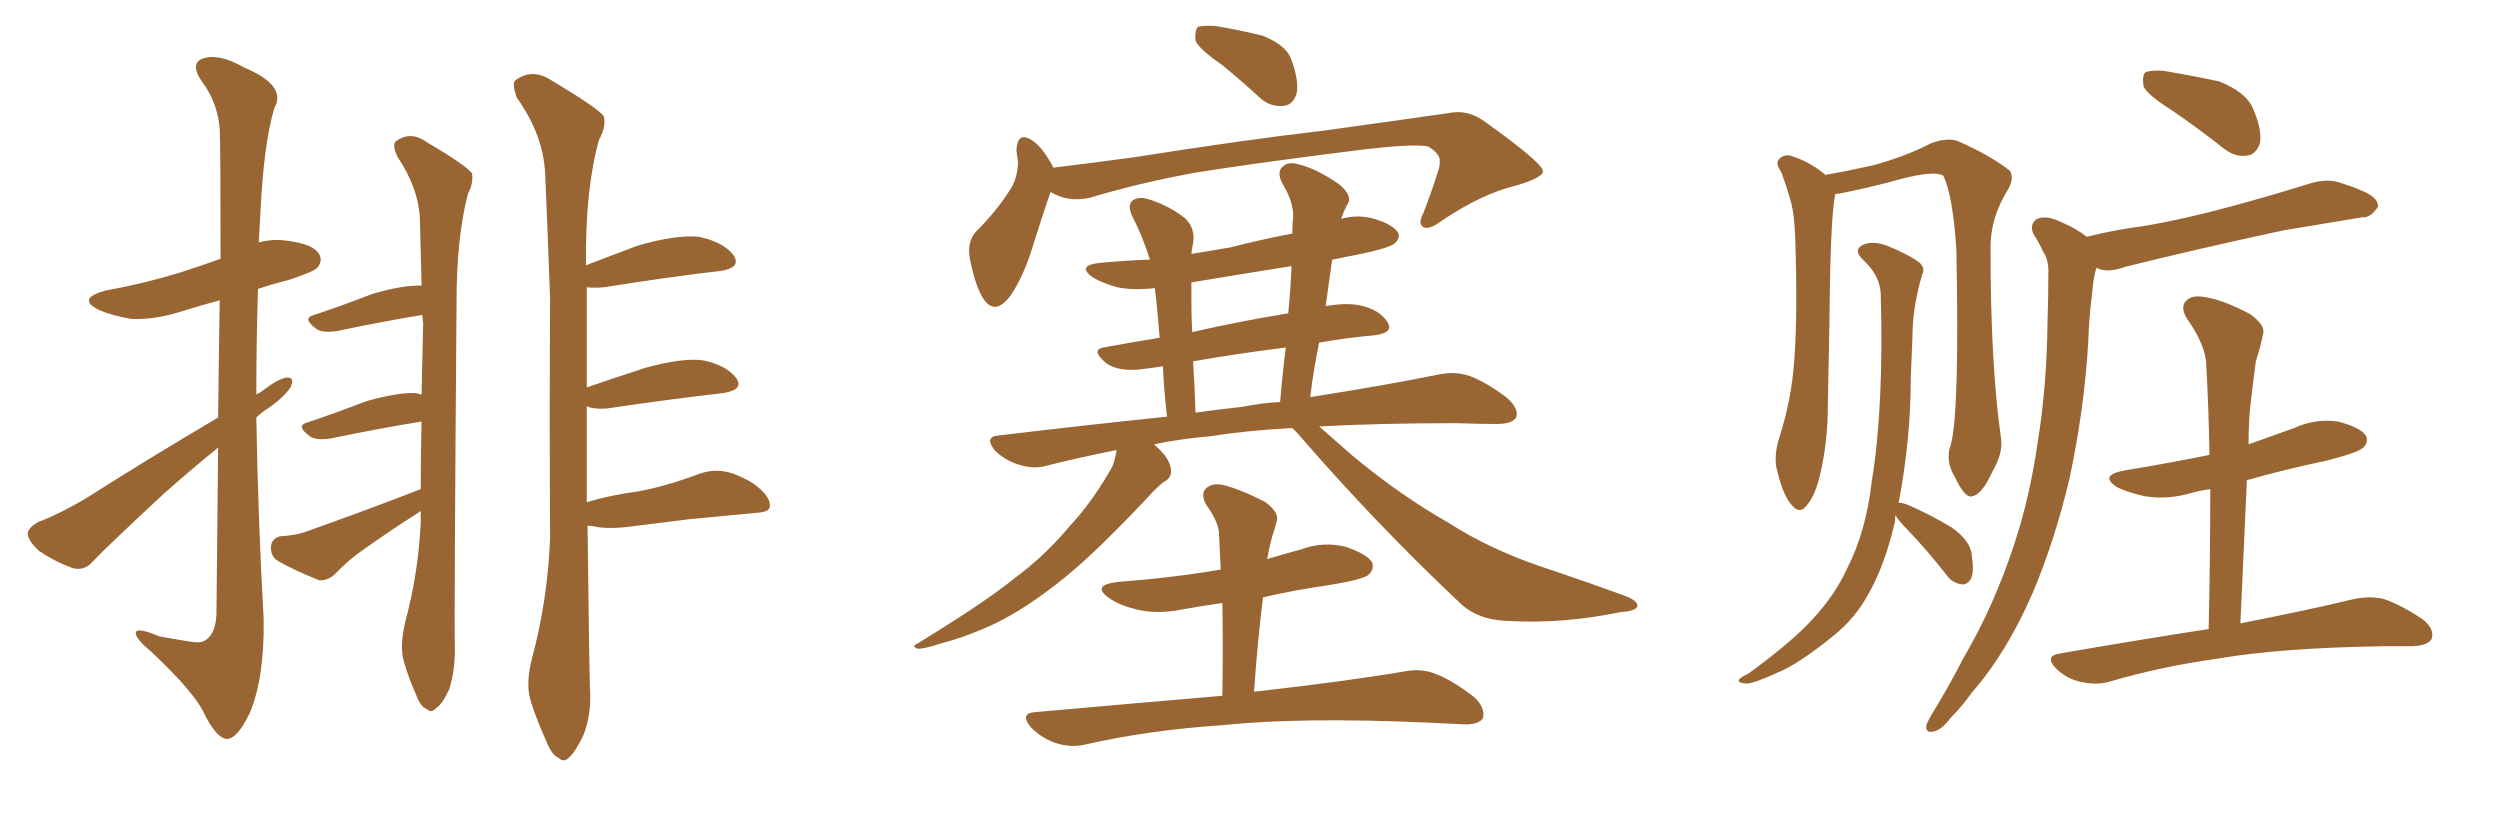 <svg xmlns="http://www.w3.org/2000/svg" xmlns:xlink="http://www.w3.org/1999/xlink" width="450" height="150"><path fill="#996633" padding="10" d="M39.26 75.15L39.26 75.15Q39.40 62.99 39.55 54.05L39.55 54.05Q35.74 55.08 32.52 56.10L32.52 56.10Q27.83 57.57 23.73 57.42L23.73 57.42Q20.21 56.84 17.87 55.81L17.87 55.81Q13.62 53.76 19.04 52.29L19.04 52.29Q26.22 50.98 32.37 49.07L32.37 49.07Q36.04 47.90 39.70 46.58L39.70 46.58Q39.70 25.78 39.55 23.14L39.55 23.14Q39.11 18.31 36.33 14.65L36.33 14.65Q34.13 11.43 36.47 10.55L36.47 10.55Q39.40 9.52 43.95 12.16L43.95 12.16Q51.71 15.38 49.37 19.48L49.37 19.48Q47.46 25.93 46.88 38.23L46.88 38.23Q46.73 40.87 46.58 43.65L46.58 43.65Q49.07 42.92 51.86 43.36L51.86 43.36Q56.40 43.95 57.42 45.70L57.42 45.70Q58.15 46.88 57.13 48.19L57.13 48.19Q56.40 48.93 52.00 50.39L52.00 50.39Q49.07 51.12 46.44 52.00L46.44 52.00Q46.14 61.38 46.14 71.04L46.14 71.04Q46.44 70.75 46.88 70.61L46.88 70.61Q50.10 68.12 51.56 67.97L51.56 67.97Q53.17 67.82 52.29 69.73L52.29 69.73Q50.98 71.63 48.19 73.54L48.19 73.54Q47.02 74.27 46.14 75.15L46.14 75.15Q46.44 93.31 47.46 111.47L47.46 111.47Q47.61 122.02 44.97 128.32L44.97 128.32Q42.63 133.15 40.72 133.01L40.72 133.01Q38.82 132.71 36.62 128.17L36.62 128.17Q34.86 124.51 27.25 117.33L27.25 117.33Q24.61 115.14 24.46 114.11L24.46 114.11Q24.17 112.65 28.71 114.55L28.71 114.55Q31.05 114.99 33.84 115.43L33.84 115.43Q36.04 115.87 36.91 115.28L36.91 115.28Q38.82 114.11 38.96 110.60L38.96 110.60Q39.11 93.90 39.26 80.57L39.26 80.57Q34.57 84.38 29.59 88.77L29.59 88.77Q19.34 98.29 16.70 101.07L16.70 101.07Q15.23 102.83 13.04 102.25L13.04 102.25Q9.81 101.07 7.03 99.17L7.03 99.17Q4.98 97.27 4.98 95.95L4.98 95.95Q5.27 94.78 7.03 93.90L7.03 93.90Q10.25 92.72 15.09 89.94L15.09 89.94Q26.37 82.76 39.26 75.15ZM72.95 111.91L72.95 111.91Q75.29 103.27 75.73 94.04L75.73 94.04Q75.73 92.87 75.73 91.99L75.73 91.99Q75.44 92.14 75.29 92.29L75.29 92.29Q70.46 95.36 65.92 98.58L65.92 98.58Q62.84 100.63 60.21 103.42L60.21 103.42Q58.89 104.59 57.42 104.44L57.42 104.44Q53.03 102.69 49.95 100.93L49.95 100.93Q48.63 100.05 48.78 98.29L48.78 98.29Q48.93 96.97 50.39 96.53L50.39 96.53Q53.03 96.39 54.79 95.80L54.79 95.80Q66.36 91.70 75.73 88.04L75.73 88.04Q75.73 81.74 75.88 75.88L75.88 75.88Q68.55 77.05 59.33 78.96L59.33 78.96Q56.98 79.25 55.96 78.66L55.96 78.66Q53.03 76.61 55.37 76.03L55.37 76.03Q60.21 74.41 65.92 72.22L65.92 72.22Q71.63 70.61 74.85 70.75L74.85 70.75Q75.29 70.90 75.88 71.04L75.88 71.04Q76.03 64.45 76.17 58.15L76.17 58.15Q76.03 57.28 76.03 56.69L76.03 56.69Q68.85 57.86 60.50 59.62L60.50 59.62Q58.15 59.91 57.13 59.33L57.13 59.33Q54.20 57.28 56.54 56.69L56.54 56.69Q61.38 55.08 67.09 52.88L67.09 52.88Q72.66 51.27 75.88 51.42L75.88 51.42Q75.73 45.12 75.59 39.70L75.59 39.70Q75.44 33.98 71.48 28.13L71.48 28.13Q70.61 26.07 71.19 25.49L71.19 25.49Q73.83 23.44 76.90 25.63L76.90 25.63Q84.08 29.88 84.96 31.20L84.96 31.20Q85.25 32.96 84.23 34.86L84.23 34.86Q82.18 42.77 82.18 54.35L82.18 54.35Q81.74 110.74 81.88 116.89L81.88 116.89Q81.88 120.85 80.86 124.07L80.86 124.07Q79.54 126.86 78.52 127.44L78.52 127.44Q77.64 128.47 76.76 127.59L76.76 127.59Q75.73 127.29 74.85 124.95L74.85 124.95Q73.54 122.02 72.66 118.95L72.66 118.95Q71.92 116.31 72.95 111.91ZM105.76 94.63L105.76 94.63L105.76 94.63Q106.05 119.53 106.20 124.07L106.20 124.07Q106.49 128.61 105.03 132.28L105.03 132.28Q103.56 135.35 102.54 136.23L102.54 136.23Q101.51 137.40 100.49 136.38L100.49 136.38Q99.32 135.94 98.29 133.30L98.29 133.30Q96.68 129.79 95.65 126.56L95.65 126.56Q94.48 123.34 95.80 118.36L95.80 118.36Q98.58 107.96 99.02 96.83L99.02 96.83Q98.88 74.41 99.02 53.76L99.02 53.76Q98.58 41.75 98.14 31.49L98.14 31.49Q97.85 24.32 93.02 17.58L93.02 17.58Q92.14 15.09 92.72 14.50L92.72 14.50Q95.80 12.16 99.32 14.50L99.32 14.50Q107.67 19.48 108.69 20.95L108.69 20.95Q109.13 22.85 107.81 25.20L107.81 25.20Q105.32 34.13 105.47 47.75L105.47 47.75Q109.72 46.14 114.70 44.24L114.70 44.24Q121.73 42.19 125.83 42.63L125.83 42.63Q130.08 43.51 131.98 45.85L131.98 45.85Q133.59 48.19 129.64 48.78L129.64 48.78Q120.70 49.80 108.69 51.71L108.69 51.71Q106.93 51.86 105.62 51.71L105.62 51.71Q105.62 61.23 105.62 69.73L105.62 69.73Q110.30 68.12 116.16 66.21L116.16 66.21Q123.05 64.31 126.71 64.89L126.71 64.89Q130.81 65.77 132.57 68.12L132.57 68.12Q133.89 70.17 130.22 70.75L130.22 70.75Q121.14 71.78 109.13 73.54L109.13 73.54Q106.64 73.68 105.62 73.10L105.62 73.10Q105.62 82.47 105.62 90.38L105.62 90.38Q110.16 89.06 114.70 88.48L114.70 88.48Q119.68 87.60 125.98 85.25L125.98 85.25Q128.91 84.23 131.98 85.25L131.98 85.25Q133.89 85.99 135.35 86.87L135.35 86.87Q138.72 89.21 138.57 91.11L138.57 91.11Q138.57 92.14 136.38 92.29L136.38 92.29Q130.37 92.87 124.07 93.46L124.07 93.46Q119.53 94.04 112.35 94.92L112.35 94.92Q108.98 95.21 107.08 94.78L107.08 94.78Q106.35 94.63 105.76 94.63ZM220.02 11.72L220.02 11.72Q215.77 8.79 215.19 7.32L215.19 7.32Q215.04 5.42 215.63 4.83L215.63 4.83Q216.50 4.54 218.85 4.69L218.85 4.69Q223.24 5.42 227.34 6.45L227.34 6.45Q231.30 8.06 232.32 10.40L232.32 10.40Q233.94 14.65 233.35 16.99L233.35 16.99Q232.62 18.90 231.15 19.04L231.15 19.04Q228.66 19.34 226.76 17.58L226.76 17.58Q223.24 14.36 220.02 11.72ZM189.11 34.57L189.11 34.57Q187.79 38.23 185.89 44.38L185.89 44.38Q184.28 49.66 181.93 53.17L181.93 53.17Q179.00 57.13 176.81 53.47L176.81 53.47Q175.49 51.12 174.61 46.73L174.61 46.73Q174.02 43.80 175.49 41.89L175.49 41.89Q179.30 38.09 181.64 34.42L181.64 34.42Q183.11 32.37 183.25 29.30L183.25 29.30Q183.11 28.13 182.96 27.10L182.96 27.10Q183.11 23.44 185.89 25.34L185.89 25.34Q187.65 26.51 189.55 30.03L189.55 30.03Q189.55 30.03 189.55 30.18L189.55 30.18Q196.88 29.30 204.35 28.27L204.35 28.27Q224.85 25.05 237.74 23.58L237.74 23.58Q250.49 21.83 260.74 20.36L260.74 20.36Q264.11 19.63 267.19 21.83L267.19 21.83Q277.59 29.30 277.73 30.76L277.73 30.76Q277.88 31.93 272.90 33.40L272.90 33.40Q266.75 34.86 259.57 39.70L259.57 39.70Q257.23 41.46 256.20 40.87L256.20 40.87Q255.18 40.28 256.20 38.38L256.20 38.38Q257.67 34.57 258.69 31.35L258.69 31.35Q259.28 29.59 259.13 29.15L259.13 29.15Q259.42 27.83 257.08 26.37L257.08 26.37Q254.44 25.78 243.90 27.10L243.90 27.10Q226.32 29.30 215.33 31.05L215.33 31.05Q205.52 32.81 196.14 35.60L196.14 35.60Q192.33 36.47 189.11 34.57ZM232.62 77.05L232.62 77.05Q224.27 77.49 217.97 78.52L217.97 78.52Q212.55 78.96 207.71 79.98L207.71 79.98Q208.74 80.86 209.62 81.88L209.62 81.88Q210.79 83.50 210.79 84.81L210.79 84.81Q210.79 85.99 209.77 86.57L209.77 86.57Q209.03 87.01 207.57 88.48L207.57 88.48Q197.75 99.02 191.60 104.00L191.60 104.00Q184.72 109.57 178.86 112.35L178.86 112.35Q174.17 114.55 169.19 115.87L169.19 115.87Q166.11 116.89 165.09 116.75L165.09 116.75Q164.06 116.31 165.09 115.87L165.09 115.87Q177.54 108.25 182.52 104.15L182.52 104.15Q187.94 100.20 192.48 94.78L192.48 94.78Q196.73 90.23 200.24 83.94L200.24 83.94Q200.83 82.32 200.98 81.01L200.98 81.01Q194.38 82.32 188.53 83.79L188.53 83.79Q186.18 84.52 183.40 83.64L183.40 83.64Q180.91 82.91 179.00 81.01L179.00 81.01Q177.10 78.52 179.88 78.37L179.88 78.37Q195.85 76.46 210.06 75L210.06 75Q209.47 69.87 209.33 65.92L209.33 65.92Q207.57 66.21 206.25 66.36L206.25 66.36Q201.42 67.09 199.07 65.33L199.07 65.33Q196.29 62.99 198.63 62.55L198.63 62.55Q203.32 61.67 208.74 60.79L208.74 60.79Q208.30 55.08 207.86 51.86L207.86 51.86Q203.91 52.29 201.12 51.71L201.12 51.71Q198.49 50.98 196.73 49.95L196.73 49.95Q193.65 47.75 198.05 47.31L198.05 47.31Q202.59 46.88 206.98 46.73L206.98 46.73Q205.66 42.48 203.76 38.82L203.76 38.82Q202.88 36.91 203.91 36.04L203.91 36.04Q205.08 35.30 206.84 35.89L206.84 35.89Q210.50 37.06 213.28 39.26L213.28 39.26Q215.19 41.02 214.75 43.80L214.75 43.80Q214.60 44.38 214.45 45.70L214.45 45.70Q217.97 45.12 221.48 44.53L221.48 44.53Q227.20 43.07 232.62 42.04L232.62 42.04Q232.62 40.43 232.76 38.96L232.76 38.96Q232.91 36.47 230.71 32.81L230.71 32.81Q229.83 30.91 230.86 30.03L230.86 30.03Q231.88 29.00 233.79 29.59L233.79 29.59Q236.87 30.32 240.97 33.11L240.97 33.11Q243.31 35.01 242.72 36.47L242.72 36.47Q241.99 37.65 241.41 39.40L241.41 39.40Q244.34 38.53 247.41 39.40L247.41 39.40Q250.78 40.43 251.66 41.89L251.66 41.89Q252.10 42.77 251.07 43.80L251.07 43.80Q249.90 44.82 241.99 46.29L241.99 46.29Q240.82 46.58 239.79 46.73L239.79 46.73Q239.21 50.68 238.62 55.08L238.62 55.08Q242.29 54.49 244.63 54.93L244.63 54.93Q248.29 55.66 249.76 58.01L249.76 58.01Q250.93 59.91 247.41 60.35L247.41 60.35Q242.43 60.79 237.45 61.67L237.45 61.67Q236.43 66.50 235.84 71.48L235.84 71.48Q249.76 69.29 259.13 67.38L259.13 67.38Q261.91 66.80 264.55 67.68L264.55 67.68Q267.63 68.85 271.29 71.63L271.29 71.63Q273.49 73.68 272.90 75.15L272.90 75.15Q272.17 76.32 269.38 76.32L269.38 76.32Q266.16 76.32 262.21 76.17L262.21 76.17Q248.44 76.17 237.45 76.76L237.45 76.76Q239.79 78.81 243.46 82.03L243.46 82.03Q252.10 89.21 260.89 94.19L260.89 94.19Q267.92 98.73 277.29 101.95L277.29 101.95Q285.64 104.74 292.82 107.37L292.82 107.37Q294.87 108.25 294.73 109.13L294.73 109.13Q294.43 110.01 291.80 110.16L291.80 110.16Q281.25 112.35 271.44 111.77L271.44 111.77Q265.87 111.62 262.65 108.40L262.65 108.40Q247.41 94.04 233.64 78.08L233.64 78.08Q233.06 77.49 232.62 77.05ZM223.54 73.24L223.54 73.24Q227.20 72.51 230.42 72.36L230.42 72.36Q230.86 67.09 231.45 62.55L231.45 62.55Q223.24 63.57 214.75 65.04L214.75 65.04Q215.04 69.29 215.19 74.27L215.19 74.27Q219.43 73.68 223.54 73.24ZM231.88 56.40L231.88 56.40Q232.32 52.00 232.47 47.90L232.47 47.90Q223.24 49.37 214.45 50.83L214.45 50.83Q214.45 52.44 214.45 54.35L214.45 54.35Q214.45 56.98 214.60 59.77L214.60 59.77Q222.95 57.86 231.88 56.40ZM220.02 125.24L220.02 125.24L220.02 125.24Q220.17 116.46 220.02 108.54L220.02 108.54Q215.92 109.13 212.70 109.72L212.70 109.72Q208.30 110.60 204.64 109.72L204.64 109.72Q201.56 108.98 199.66 107.67L199.66 107.67Q196.29 105.32 201.27 104.74L201.27 104.74Q211.08 104.00 219.58 102.54L219.58 102.54Q219.58 102.54 219.73 102.54L219.73 102.54Q219.58 99.32 219.43 96.24L219.43 96.24Q219.43 94.04 217.09 90.82L217.09 90.82Q216.06 88.92 217.09 87.89L217.09 87.89Q218.26 86.87 220.17 87.30L220.17 87.30Q223.24 88.04 227.78 90.38L227.78 90.38Q230.27 92.29 229.83 93.75L229.83 93.75Q229.54 94.92 228.96 96.68L228.96 96.68Q228.52 98.29 228.08 100.63L228.08 100.63Q231.01 99.76 234.23 98.88L234.23 98.88Q238.18 97.41 242.29 98.44L242.29 98.44Q246.09 99.76 246.97 101.22L246.97 101.22Q247.41 102.39 246.39 103.42L246.39 103.42Q245.51 104.30 239.21 105.32L239.21 105.32Q233.06 106.20 227.34 107.52L227.34 107.52Q226.32 115.72 225.73 124.51L225.73 124.51Q242.58 122.61 252.83 120.85L252.83 120.85Q255.76 120.26 258.40 121.29L258.40 121.29Q261.47 122.46 265.43 125.54L265.43 125.54Q267.48 127.59 266.89 129.35L266.89 129.35Q266.02 130.52 263.23 130.37L263.23 130.37Q260.45 130.22 257.23 130.08L257.23 130.08Q234.23 129.05 220.17 130.52L220.17 130.52Q206.84 131.40 195.26 134.03L195.26 134.03Q192.77 134.62 189.99 133.74L189.99 133.74Q187.50 132.86 185.60 130.96L185.60 130.96Q183.40 128.32 186.47 128.17L186.47 128.17Q204.49 126.56 220.02 125.24ZM390.82 19.78L390.82 19.78Q386.43 16.99 385.84 15.53L385.84 15.53Q385.55 13.62 386.13 13.04L386.13 13.04Q387.01 12.60 389.36 12.74L389.36 12.74Q394.63 13.62 399.46 14.65L399.46 14.65Q404.15 16.55 405.47 19.34L405.47 19.34Q407.23 23.44 406.79 25.78L406.79 25.78Q406.05 27.83 404.59 27.98L404.59 27.98Q402.39 28.42 400.20 26.66L400.20 26.66Q395.36 22.85 390.82 19.78ZM375.59 42.63L375.59 42.63Q380.86 41.31 385.69 40.72L385.69 40.72Q393.46 39.40 401.95 37.06L401.95 37.06Q408.98 35.16 416.02 32.96L416.02 32.96Q419.09 32.08 421.44 32.96L421.44 32.96Q423.78 33.69 424.66 34.13L424.66 34.13Q428.17 35.45 428.03 37.21L428.03 37.21Q426.71 39.26 425.24 39.11L425.24 39.11Q418.95 40.14 411.04 41.46L411.04 41.46Q394.78 44.97 382.47 48.05L382.47 48.05Q379.25 49.22 377.34 48.19L377.34 48.19Q376.76 50.24 376.61 52.59L376.61 52.59Q376.03 56.84 375.88 61.67L375.88 61.67Q375.15 73.83 372.51 86.13L372.51 86.13Q369.87 97.27 365.92 106.64L365.92 106.64Q361.23 117.48 354.93 124.66L354.93 124.66Q353.32 127.00 351.12 129.20L351.12 129.20Q349.37 131.54 347.90 131.69L347.90 131.69Q346.58 131.98 346.73 130.52L346.73 130.52Q347.02 129.79 347.61 128.76L347.61 128.76Q350.68 123.78 353.47 118.36L353.47 118.36Q358.89 109.13 362.55 98.00L362.55 98.00Q365.33 89.65 366.80 79.54L366.80 79.54Q368.41 69.58 368.55 58.15L368.55 58.15Q368.70 53.47 368.70 49.51L368.70 49.51Q368.85 46.88 367.82 45.41L367.82 45.41Q366.94 43.51 366.06 42.19L366.06 42.19Q365.19 40.43 366.65 39.40L366.65 39.40Q368.41 38.67 371.04 39.99L371.04 39.99Q373.83 41.16 375.59 42.63ZM351.12 80.13L351.12 80.13Q352.73 74.56 352.15 45.12L352.15 45.12Q351.56 35.30 349.80 31.64L349.80 31.64L349.80 31.64Q348.05 30.47 339.99 32.81L339.99 32.81Q336.04 33.84 331.05 34.86L331.05 34.86Q330.47 34.86 330.32 35.01L330.32 35.01Q329.44 39.55 329.30 58.15L329.30 58.15Q329.15 65.63 329.00 73.24L329.00 73.24Q329.00 79.39 327.69 85.11L327.69 85.11Q326.81 89.06 325.34 90.82L325.34 90.82Q324.02 92.72 322.56 90.97L322.56 90.97Q320.95 89.21 319.92 84.81L319.92 84.81Q319.19 82.47 320.21 78.96L320.21 78.96Q322.56 71.78 323.00 64.31L323.00 64.31Q323.58 56.54 323.14 42.77L323.14 42.77Q323.00 38.82 322.41 36.47L322.41 36.47Q321.68 33.84 320.65 31.05L320.65 31.05Q319.63 29.44 320.07 28.86L320.07 28.86Q320.80 27.83 322.12 27.98L322.12 27.98Q325.63 29.00 328.42 31.35L328.42 31.35Q328.42 31.35 328.56 31.49L328.56 31.49Q332.67 30.76 337.21 29.74L337.21 29.74Q343.07 28.13 347.61 25.78L347.61 25.78Q350.39 24.76 352.29 25.34L352.29 25.34Q358.30 27.98 361.82 30.76L361.82 30.76Q362.55 32.08 361.52 33.98L361.52 33.98Q358.15 39.26 358.30 45.12L358.30 45.12Q358.30 65.77 360.21 79.10L360.21 79.10L360.21 79.10Q360.50 81.74 358.59 84.96L358.59 84.96Q356.69 89.21 354.79 89.36L354.79 89.36Q353.61 89.50 351.86 85.84L351.86 85.84Q350.10 82.91 351.12 80.13ZM341.75 90.53L341.75 90.53Q342.19 90.38 343.65 90.97L343.65 90.97Q347.61 92.72 351.27 94.92L351.27 94.92Q354.79 97.41 354.93 100.05L354.93 100.05Q355.37 102.83 354.79 104.15L354.79 104.15Q354.05 105.32 353.17 105.18L353.17 105.18Q351.56 105.03 350.54 103.71L350.54 103.71Q346.88 99.02 343.36 95.36L343.36 95.36Q341.75 93.75 341.16 92.72L341.16 92.72Q341.16 93.60 341.02 94.19L341.02 94.19Q339.26 101.66 336.47 106.64L336.47 106.64Q333.98 111.33 329.88 114.55L329.88 114.55Q324.46 118.95 320.80 120.70L320.80 120.70Q315.67 123.05 314.36 123.05L314.36 123.05Q312.60 122.90 313.04 122.31L313.04 122.31Q313.33 121.88 314.65 121.29L314.65 121.29Q322.71 115.43 326.37 111.33L326.37 111.33Q330.32 107.08 332.52 102.25L332.52 102.25Q335.89 95.65 336.91 86.72L336.91 86.72Q339.11 73.24 338.53 52.88L338.53 52.88Q338.38 49.51 335.30 46.73L335.30 46.73Q333.40 44.82 335.60 43.95L335.60 43.95Q337.35 43.36 339.70 44.24L339.70 44.24Q343.65 45.85 345.56 47.31L345.56 47.31Q346.58 48.34 346.00 49.37L346.00 49.37Q344.24 55.37 344.24 60.64L344.24 60.64Q344.09 63.72 343.95 67.68L343.95 67.68Q343.95 79.10 341.75 90.53ZM404.44 86.43L404.44 86.43L404.44 86.43Q403.86 98.88 403.27 112.21L403.27 112.21Q415.87 109.72 423.78 107.81L423.78 107.81Q426.71 107.23 429.05 107.81L429.05 107.81Q432.13 108.84 436.08 111.47L436.08 111.47Q438.28 113.23 437.70 114.99L437.70 114.99Q437.11 116.16 434.33 116.31L434.33 116.31Q432.13 116.31 429.49 116.31L429.49 116.31Q410.60 116.60 399.46 118.51L399.46 118.51Q388.92 119.97 379.54 122.75L379.54 122.75Q377.34 123.34 374.56 122.75L374.56 122.75Q371.92 122.17 370.02 120.26L370.02 120.26Q367.97 118.07 370.75 117.63L370.75 117.63Q385.11 115.14 397.56 113.23L397.56 113.23Q397.85 100.05 397.85 88.04L397.85 88.04Q395.80 88.33 394.34 88.77L394.34 88.77Q390.23 89.94 386.28 89.36L386.28 89.36Q383.35 88.77 381.15 87.74L381.15 87.74Q377.64 85.55 382.47 84.67L382.47 84.67Q390.53 83.35 397.71 81.88L397.71 81.88Q397.56 73.39 397.12 65.77L397.12 65.77Q397.12 62.26 393.60 57.28L393.60 57.28Q392.43 55.22 393.46 54.20L393.46 54.20Q394.48 53.03 396.83 53.47L396.83 53.47Q400.05 53.91 405.03 56.54L405.03 56.54Q407.81 58.59 407.37 60.06L407.37 60.06Q406.93 62.26 406.05 65.04L406.05 65.04Q405.62 68.26 405.03 73.24L405.03 73.24Q404.74 76.46 404.74 79.98L404.74 79.98Q408.84 78.52 412.94 77.05L412.94 77.05Q416.75 75.29 420.85 75.88L420.85 75.88Q424.80 76.90 425.83 78.37L425.83 78.37Q426.42 79.54 425.39 80.57L425.39 80.57Q424.51 81.45 418.80 82.91L418.80 82.91Q411.18 84.52 404.44 86.43Z"/></svg>